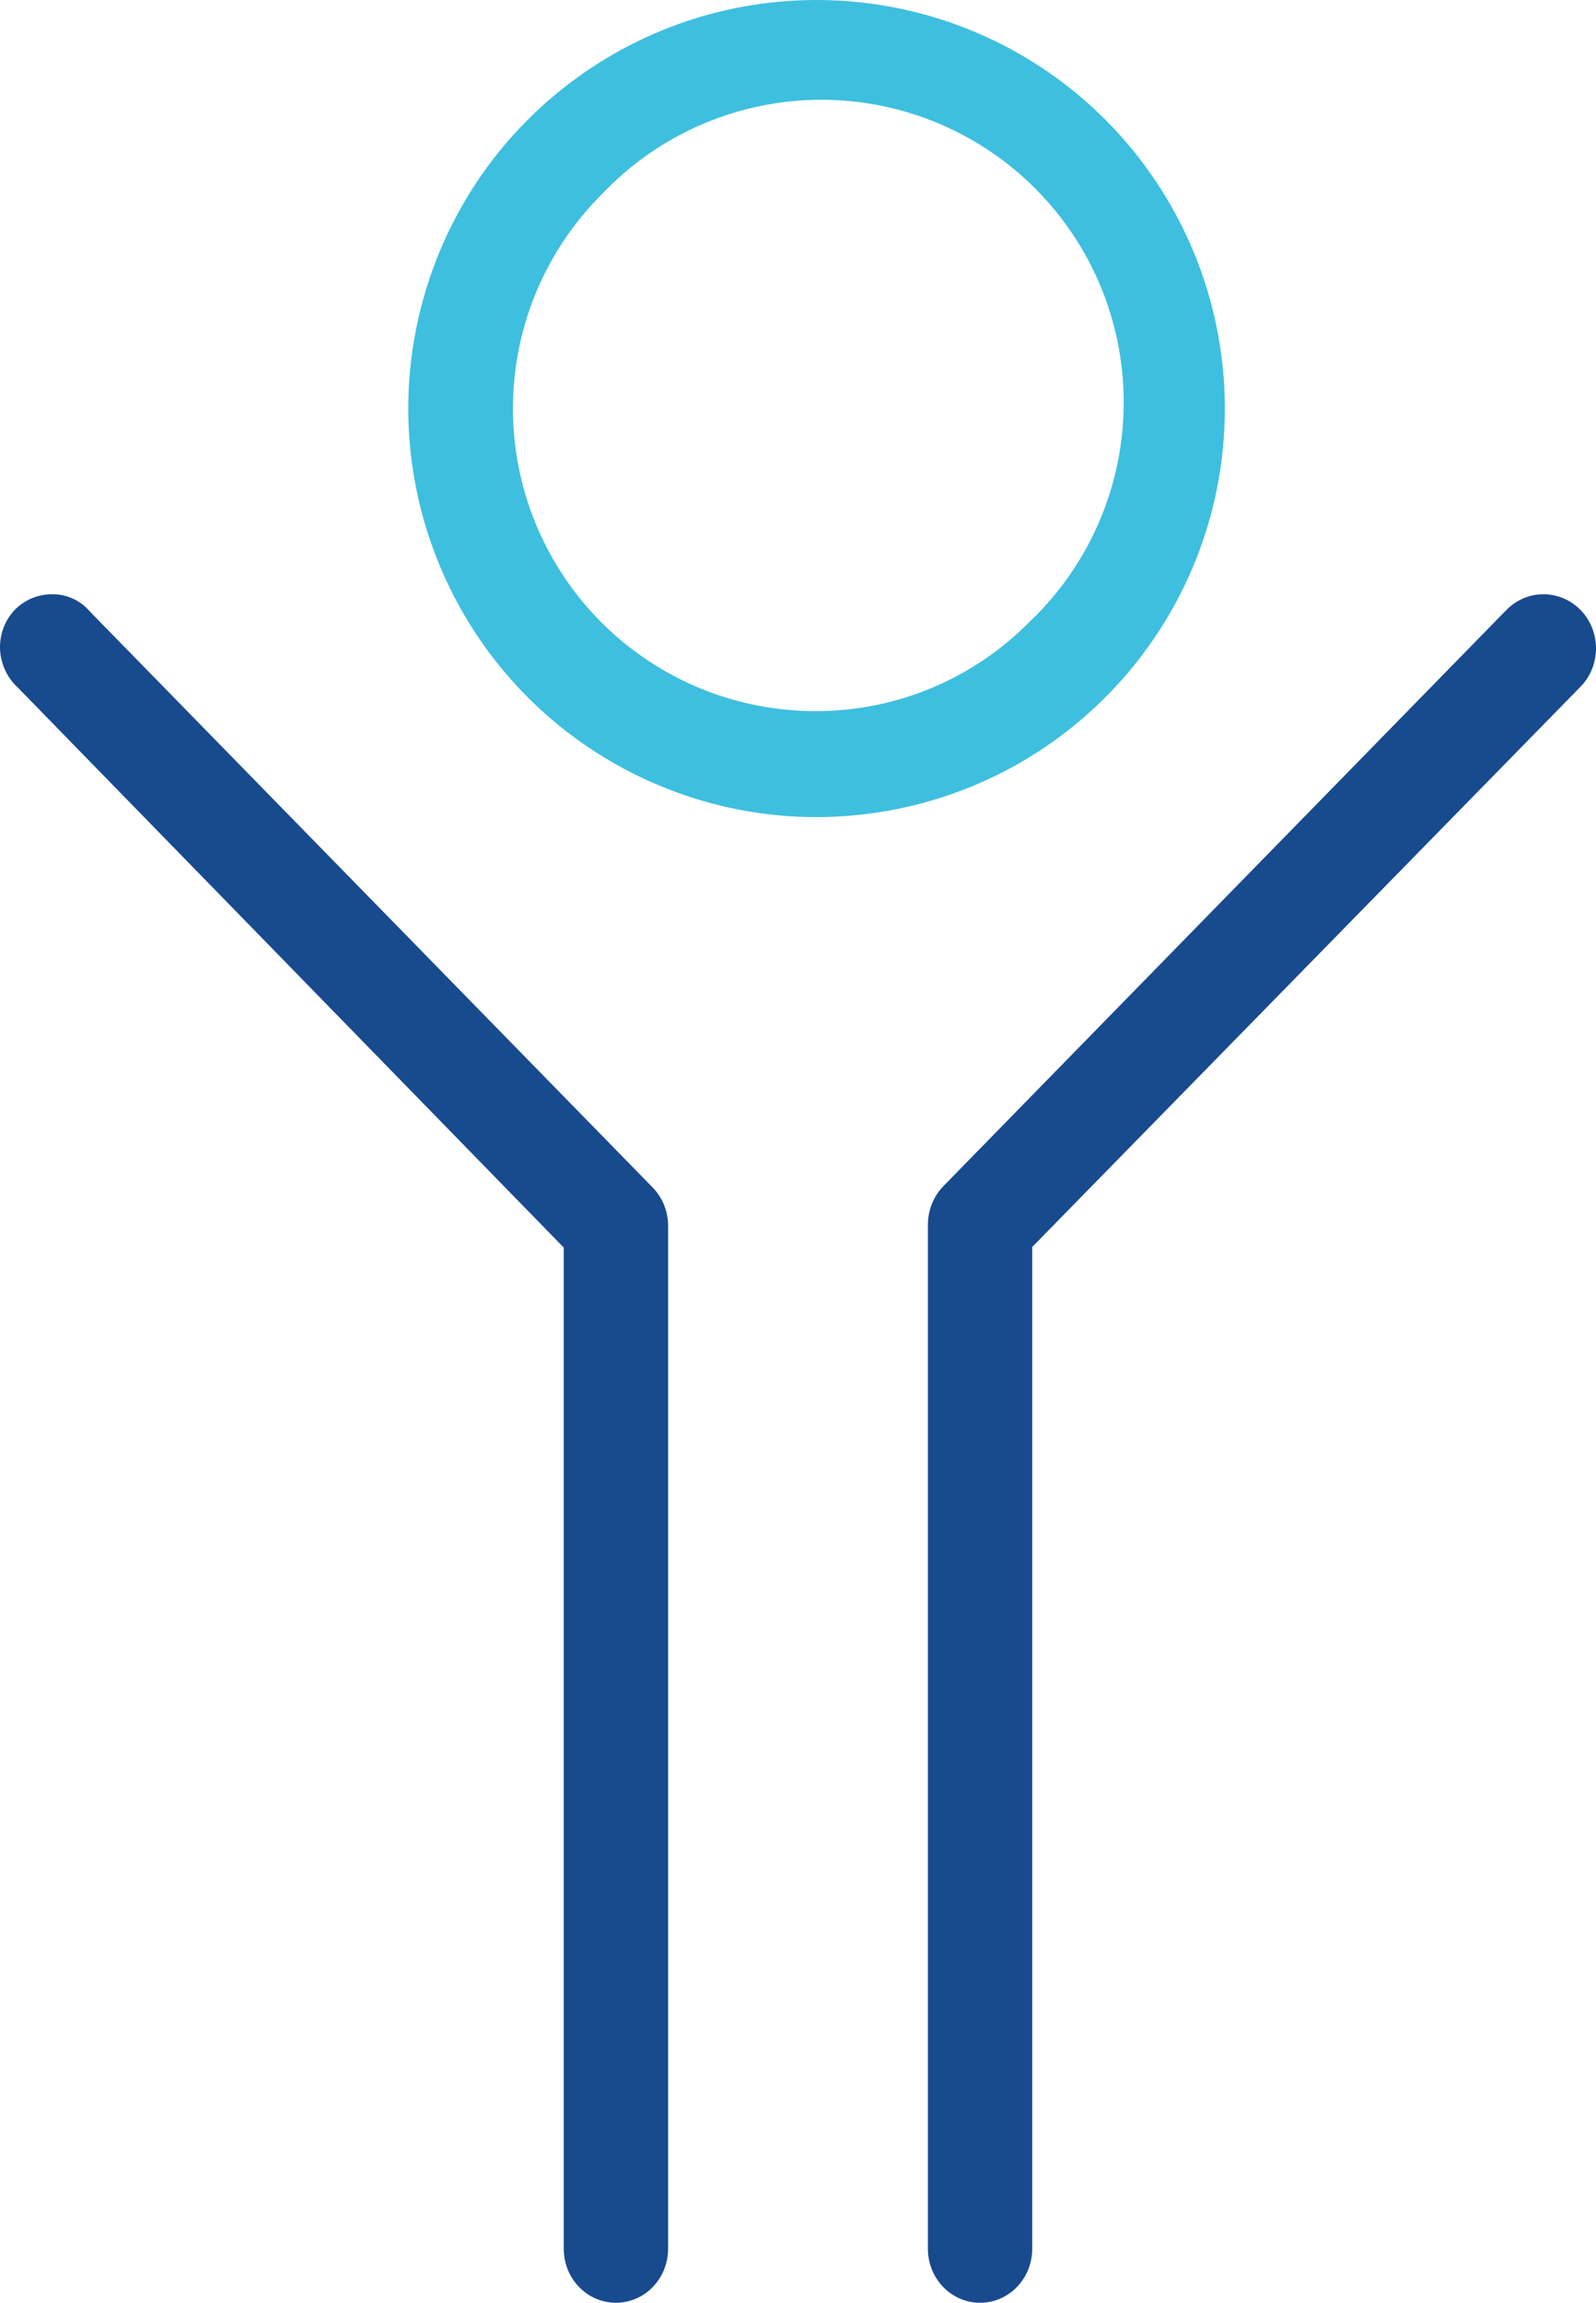 <?xml version="1.0" encoding="UTF-8"?>
<svg width="43px" height="62px" viewBox="0 0 43 62" version="1.1" xmlns="http://www.w3.org/2000/svg" xmlns:xlink="http://www.w3.org/1999/xlink">
    <title>VCA-Icon-Joy</title>
    <g id="UI-Kit" stroke="none" stroke-width="1" fill="none" fill-rule="evenodd">
        <g id="UI-Kit---Color" transform="translate(-719, -5045)" fill-rule="nonzero">
            <g id="VCA-Icon-Joy" transform="translate(719, 5045)">
                <path d="M29.778,3.221 C26.067,-0.489 20.252,-1.061 15.889,1.854 C11.526,4.77 9.83,10.361 11.839,15.209 C13.847,20.057 19,22.812 24.147,21.787 C29.294,20.763 33,16.246 33,10.999 C33,8.082 31.841,5.284 29.778,3.221 L29.778,3.221 Z M27.722,16.758 C26.2,18.293 24.126,19.153 21.964,19.146 L21.964,19.146 C18.67,19.145 15.701,17.159 14.44,14.116 C13.18,11.073 13.876,7.57 16.205,5.24 C18.241,3.083 21.289,2.204 24.162,2.944 C27.034,3.685 29.278,5.928 30.018,8.8 C30.758,11.673 29.879,14.721 27.722,16.758 L27.722,16.758 Z" id="Shape" fill="#3EBFDF"></path>
                <path d="M17.562,31.949 C17.838,32.22 17.996,32.594 18,32.986 L18,60.548 C18,61.067 17.732,61.546 17.297,61.806 C16.862,62.065 16.327,62.065 15.892,61.806 C15.457,61.546 15.189,61.067 15.189,60.548 L15.189,33.59 L0.476,18.508 C0.193,18.247 0.022,17.881 0.001,17.49 C-0.016,17.089 0.129,16.699 0.403,16.415 C0.676,16.141 1.045,15.992 1.425,16 C1.81,16 2.176,16.172 2.429,16.472 L17.562,31.949 Z" id="Path" fill="#184A8E"></path>
                <path d="M42.588,18.484 L27.81,33.574 L27.81,60.548 C27.81,61.35 27.181,62 26.405,62 C25.629,62 25,61.35 25,60.548 L25,32.971 C25.001,32.581 25.152,32.208 25.42,31.933 L40.581,16.428 C41.136,15.857 42.032,15.857 42.588,16.428 C42.852,16.7 43,17.07 43,17.456 C43,17.842 42.852,18.212 42.588,18.484 Z" id="Path" fill="#184A8E"></path>
            </g>
        </g>
    </g>
</svg>
